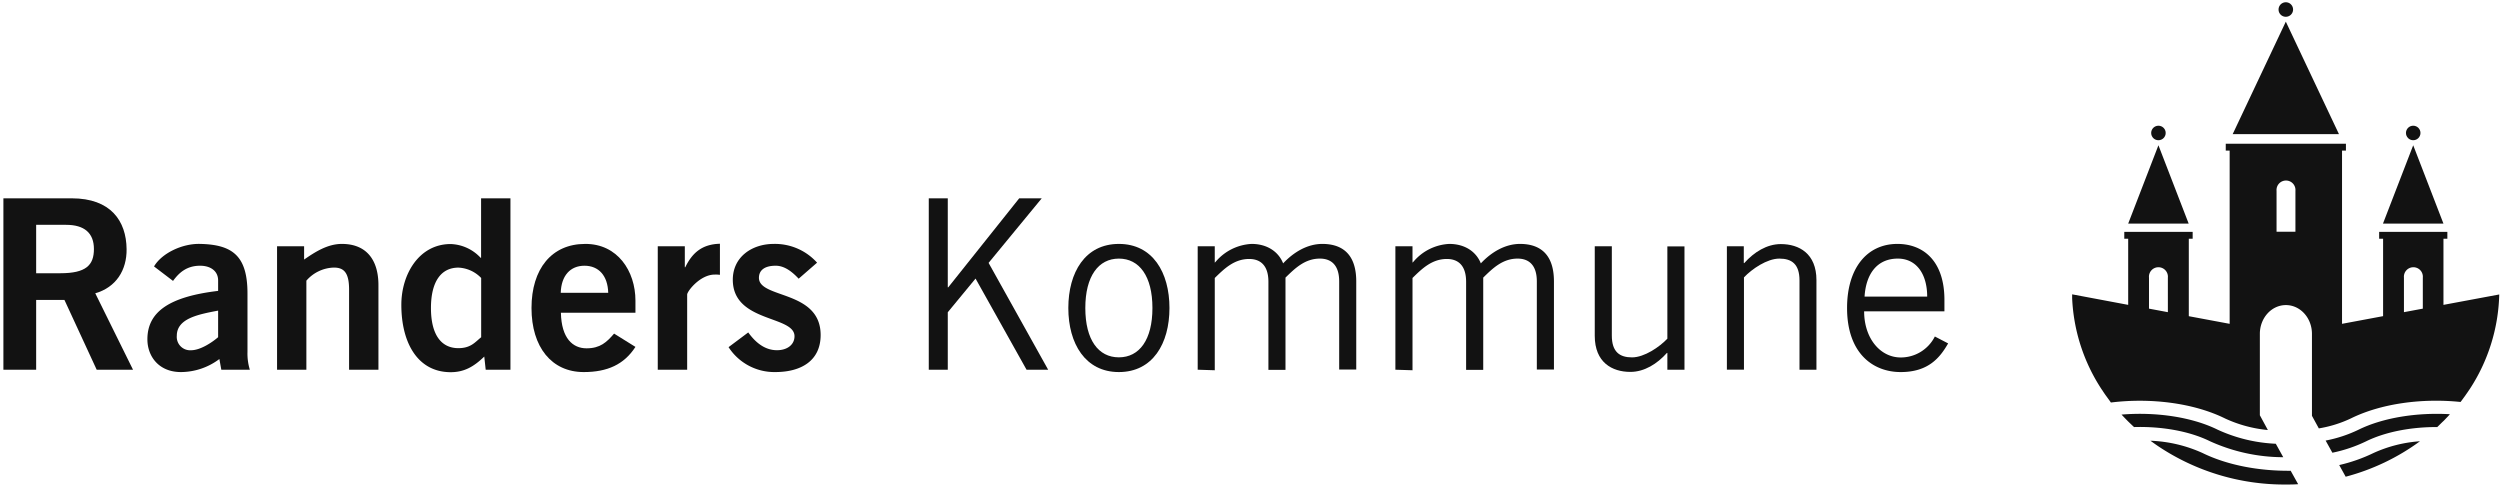 <?xml version="1.0" encoding="UTF-8"?> <svg xmlns="http://www.w3.org/2000/svg" id="Layer_2" data-name="Layer 2" width="596" height="116" viewBox="0 0 596 116"><g><path d="M544.94,4a1.73,1.73,0,1,0-1.73-1.73A1.72,1.72,0,0,0,544.94,4Z" fill="#121212"></path><polygon points="532.27 31.98 557.61 31.98 544.94 5.16 532.27 31.98" fill="#121212"></polygon><circle cx="575.31" cy="31.7" r="1.73" fill="#121212"></circle><polygon points="568.1 53.31 582.52 53.31 575.31 34.63 568.1 53.31" fill="#121212"></polygon><polygon points="507.36 53.31 521.78 53.31 514.57 34.63 507.36 53.31" fill="#121212"></polygon><circle cx="514.57" cy="31.7" r="1.73" fill="#121212"></circle><path d="M565.84,108a38.41,38.41,0,0,1-8.17,2.87l1.54,2.78a52.64,52.64,0,0,0,17.72-8.46h0l.05,0h0A32,32,0,0,0,565.84,108Z" fill="#121212"></path><path d="M525.09,108a33,33,0,0,0-12.42-2.93h0c.54.4,1.09.79,1.64,1.17h0a54.11,54.11,0,0,0,30.57,9.27c1,0,2,0,3-.08l-1.78-3.2C538.57,112.31,531,110.9,525.09,108Z" fill="#121212"></path><path d="M595.82,70.2l-13.3,2.48V56.92h.93V55.27H567.19v1.65h.94V75.37l-9.79,1.83h0V35.91h.93V34.26H530.62v1.65h.93V77.2h0l-9.74-1.82V56.91h.92V55.27H506.43v1.64h.93V72.68L494,70.17c0,.21,0,.41,0,.61s0,.22,0,.34A43,43,0,0,0,501.15,93l.56-.07-.55.08h0c.33.49.66,1,1,1.45a.76.76,0,0,0,.08.11c.34.47.68.93,1,1.39,9.43-1.17,19.74.1,27.25,3.82a31.17,31.17,0,0,0,10.17,2.74L538.75,99h0V79.59c0-3.79,2.78-6.86,6.21-6.86s6.21,3.07,6.21,6.86V99.13h0l1.64,3a28.61,28.61,0,0,0,7.62-2.37h0c7.22-3.57,17-4.88,26.17-3.93h0c.37-.48.73-1,1.08-1.46l.13-.2c.31-.43.61-.87.9-1.31h0l-.17,0,.18,0A43.06,43.06,0,0,0,595.82,70.2Zm-79,4.22-4.5-.84v-7.4a2.26,2.26,0,1,1,4.5,0Zm30.41-19.17h-4.5V45.51a2.26,2.26,0,1,1,4.5,0ZM577.6,73.58l-4.5.84V66.18a2.26,2.26,0,1,1,4.5,0Z" fill="#121212"></path><path d="M562.22,102.47a31.67,31.67,0,0,1-7.79,2.56l1.61,2.9a34.43,34.43,0,0,0,8-2.7c4.69-2.31,10.86-3.45,17-3.42h0c.51-.48,1-1,1.51-1.46.18-.17.35-.36.52-.54s.63-.64.93-1l.06-.06C576.3,98.3,568.17,99.53,562.22,102.47Z" fill="#121212"></path><path d="M544.33,109l-1.78-3.21a37,37,0,0,1-13.84-3.34c-6.23-3.08-14.84-4.28-22.94-3.61l.27.28c.36.38.71.75,1.08,1.12.18.19.37.37.56.55l.86.82.22.2c6.52-.19,13.17.94,18.14,3.4A42.49,42.49,0,0,0,544.33,109Z" fill="#121212"></path></g><g><path d="M.81,88.14V47.28h16.3c9.28,0,13,5.38,13.07,12.11.06,5-2.49,9.11-7.47,10.53l9,18.22H23.05L15.36,71.5H8.62V88.14Zm7.81-23h5.77c6.12,0,8-1.92,8-5.77s-2.32-5.77-6.62-5.77H8.62V65.16Z" fill="#121212"></path><path d="M52.76,88.14l-.46-2.55a15.33,15.33,0,0,1-9.16,3.11c-5.32,0-8-3.79-8-7.81,0-6.67,5.43-10.18,16.86-11.54V66.86c0-2.26-1.81-3.51-4.3-3.51-3.28,0-5.09,1.76-6.45,3.62l-4.53-3.45c1.81-3.11,6.68-5.49,11-5.37C55.64,58.31,59,61.2,59,70V83.89a13.2,13.2,0,0,0,.56,4.25ZM52,74.05c-4.7.9-9.85,1.86-9.85,6a3.19,3.19,0,0,0,3.4,3.45c2.21,0,5-1.86,6.45-3.11V74.05Z" fill="#121212"></path><path d="M66.05,88.14V58.71H72.5v3.17c2.61-1.81,5.6-3.73,9-3.73,5.89,0,8.72,3.84,8.72,9.84V88.14h-7V69c0-4-1.24-5.21-3.62-5.21a9,9,0,0,0-6.56,3.12V88.14Z" fill="#121212"></path><path d="M121.73,88.14h-5.94L115.45,85c-2.49,2.43-4.81,3.73-8,3.73-7.81,0-11.77-6.9-11.77-16.07,0-7.24,4.19-14.48,11.77-14.48a10.19,10.19,0,0,1,7.13,3.28h.11V47.28h7V88.14Zm-7-21.85a8,8,0,0,0-5.43-2.49c-4.19,0-6.56,3.4-6.56,9.63S105.09,83,109.28,83c3,0,4-1.47,5.43-2.6V66.29Z" fill="#121212"></path><path d="M133.72,74.55c.12,6.12,2.83,8.49,6.11,8.49s4.81-1.47,6.57-3.51l5.09,3.17c-2.71,4.19-6.68,6-12.34,6-7.63,0-12.44-5.94-12.44-15.27s4.81-15.28,12.78-15.28c7.7-.06,12,6.45,12,13.52v2.88ZM145,69.8c-.11-4.07-2.26-6.45-5.66-6.45s-5.54,2.38-5.66,6.45Z" fill="#121212"></path><path d="M156.81,88.14V58.71h6.45v5h.11c1.7-3.51,4.07-5.49,8.26-5.6v7.41a7.48,7.48,0,0,0-1.24-.06c-3.51,0-6.57,4-6.57,4.76V88.14Z" fill="#121212"></path><path d="M190.42,66.46c-1.42-1.52-3.28-3.11-5.49-3.11-2.72,0-4,1.13-4,2.89,0,5,14.71,2.88,14.71,13.63,0,6.12-4.64,8.83-10.81,8.83a13,13,0,0,1-11.14-5.94l4.69-3.51c1.64,2.27,3.85,4.24,6.85,4.24,2.49,0,4.18-1.35,4.18-3.33,0-5-14.71-3.23-14.71-13.47,0-5.49,4.64-8.54,9.74-8.54a13.5,13.5,0,0,1,10.35,4.47l-4.41,3.84Z" fill="#121212"></path><polygon points="225.95 88.14 221.42 88.14 221.42 47.28 225.95 47.28 225.95 68.5 226.06 68.5 242.98 47.28 248.35 47.28 235.68 62.67 249.88 88.14 244.73 88.14 232.57 66.41 225.95 74.44 225.95 88.14 225.95 88.14" fill="#121212"></polygon><path d="M266.74,88.7c-8,0-12.05-6.79-12.05-15.27s4-15.28,12.05-15.28,12.06,6.79,12.06,15.28-4,15.27-12.06,15.27Zm0-27.05c-4.86,0-8,4.19-8,11.78s3.11,11.76,8,11.76,8-4.19,8-11.76-3.11-11.78-8-11.78Z" fill="#121212"></path><path d="M285.53,88.14V58.71h4.07v3.91l.23-.23a12,12,0,0,1,8.55-4.24c3.78,0,6.45,1.92,7.52,4.64,2.6-2.78,5.88-4.64,9.34-4.64,3.9,0,8.09,1.64,8.09,8.94v21h-4.07v-21c0-4-2-5.44-4.59-5.44-3.62,0-6,2.38-8.21,4.53v22h-4.07v-21c0-4-2-5.44-4.58-5.44-3.62,0-6,2.38-8.21,4.53v22Z" fill="#121212"></path><path d="M332.66,88.14V58.71h4.08v3.91l.23-.23a11.93,11.93,0,0,1,8.53-4.24c3.8,0,6.46,1.92,7.53,4.64,2.6-2.78,5.89-4.64,9.34-4.64,3.9,0,8.09,1.64,8.09,8.94v21h-4.08v-21c0-4-2-5.44-4.58-5.44-3.62,0-6,2.38-8.2,4.53v22h-4.08v-21c0-4-2-5.44-4.58-5.44-3.62,0-6,2.38-8.2,4.53v22Z" fill="#121212"></path><path d="M397.5,88.14v-4h-.11c-2.32,2.6-5.38,4.52-8.71,4.52-4.36,0-8.49-2.26-8.49-8.6V58.71h4.07V80c0,3.9,1.87,5.2,4.81,5.2s6.57-2.49,8.43-4.46v-22h4.08V88.14Z" fill="#121212"></path><path d="M415.72,58.71v4h.12c2.32-2.6,5.37-4.52,8.71-4.52,4.36,0,8.49,2.26,8.49,8.6V88.14H429V66.86c0-3.91-1.86-5.21-4.8-5.21s-6.57,2.49-8.44,4.48v22h-4.07V58.71Z" fill="#121212"></path><path d="M464.44,81.86c-1.92,3.33-4.64,6.84-11.31,6.84s-12.79-4.52-12.79-15.27c0-9.51,4.75-15.28,12-15.28,6.12,0,11.21,4,11.21,13.35v2.72H444.41c0,6.45,3.85,11,8.72,11a9.09,9.09,0,0,0,8.14-5l3.17,1.65Zm-5-11.15c0-5.43-2.6-9.06-7-9.06-4.93,0-7.59,3.63-7.93,9.06Z" fill="#121212"></path></g></svg> 